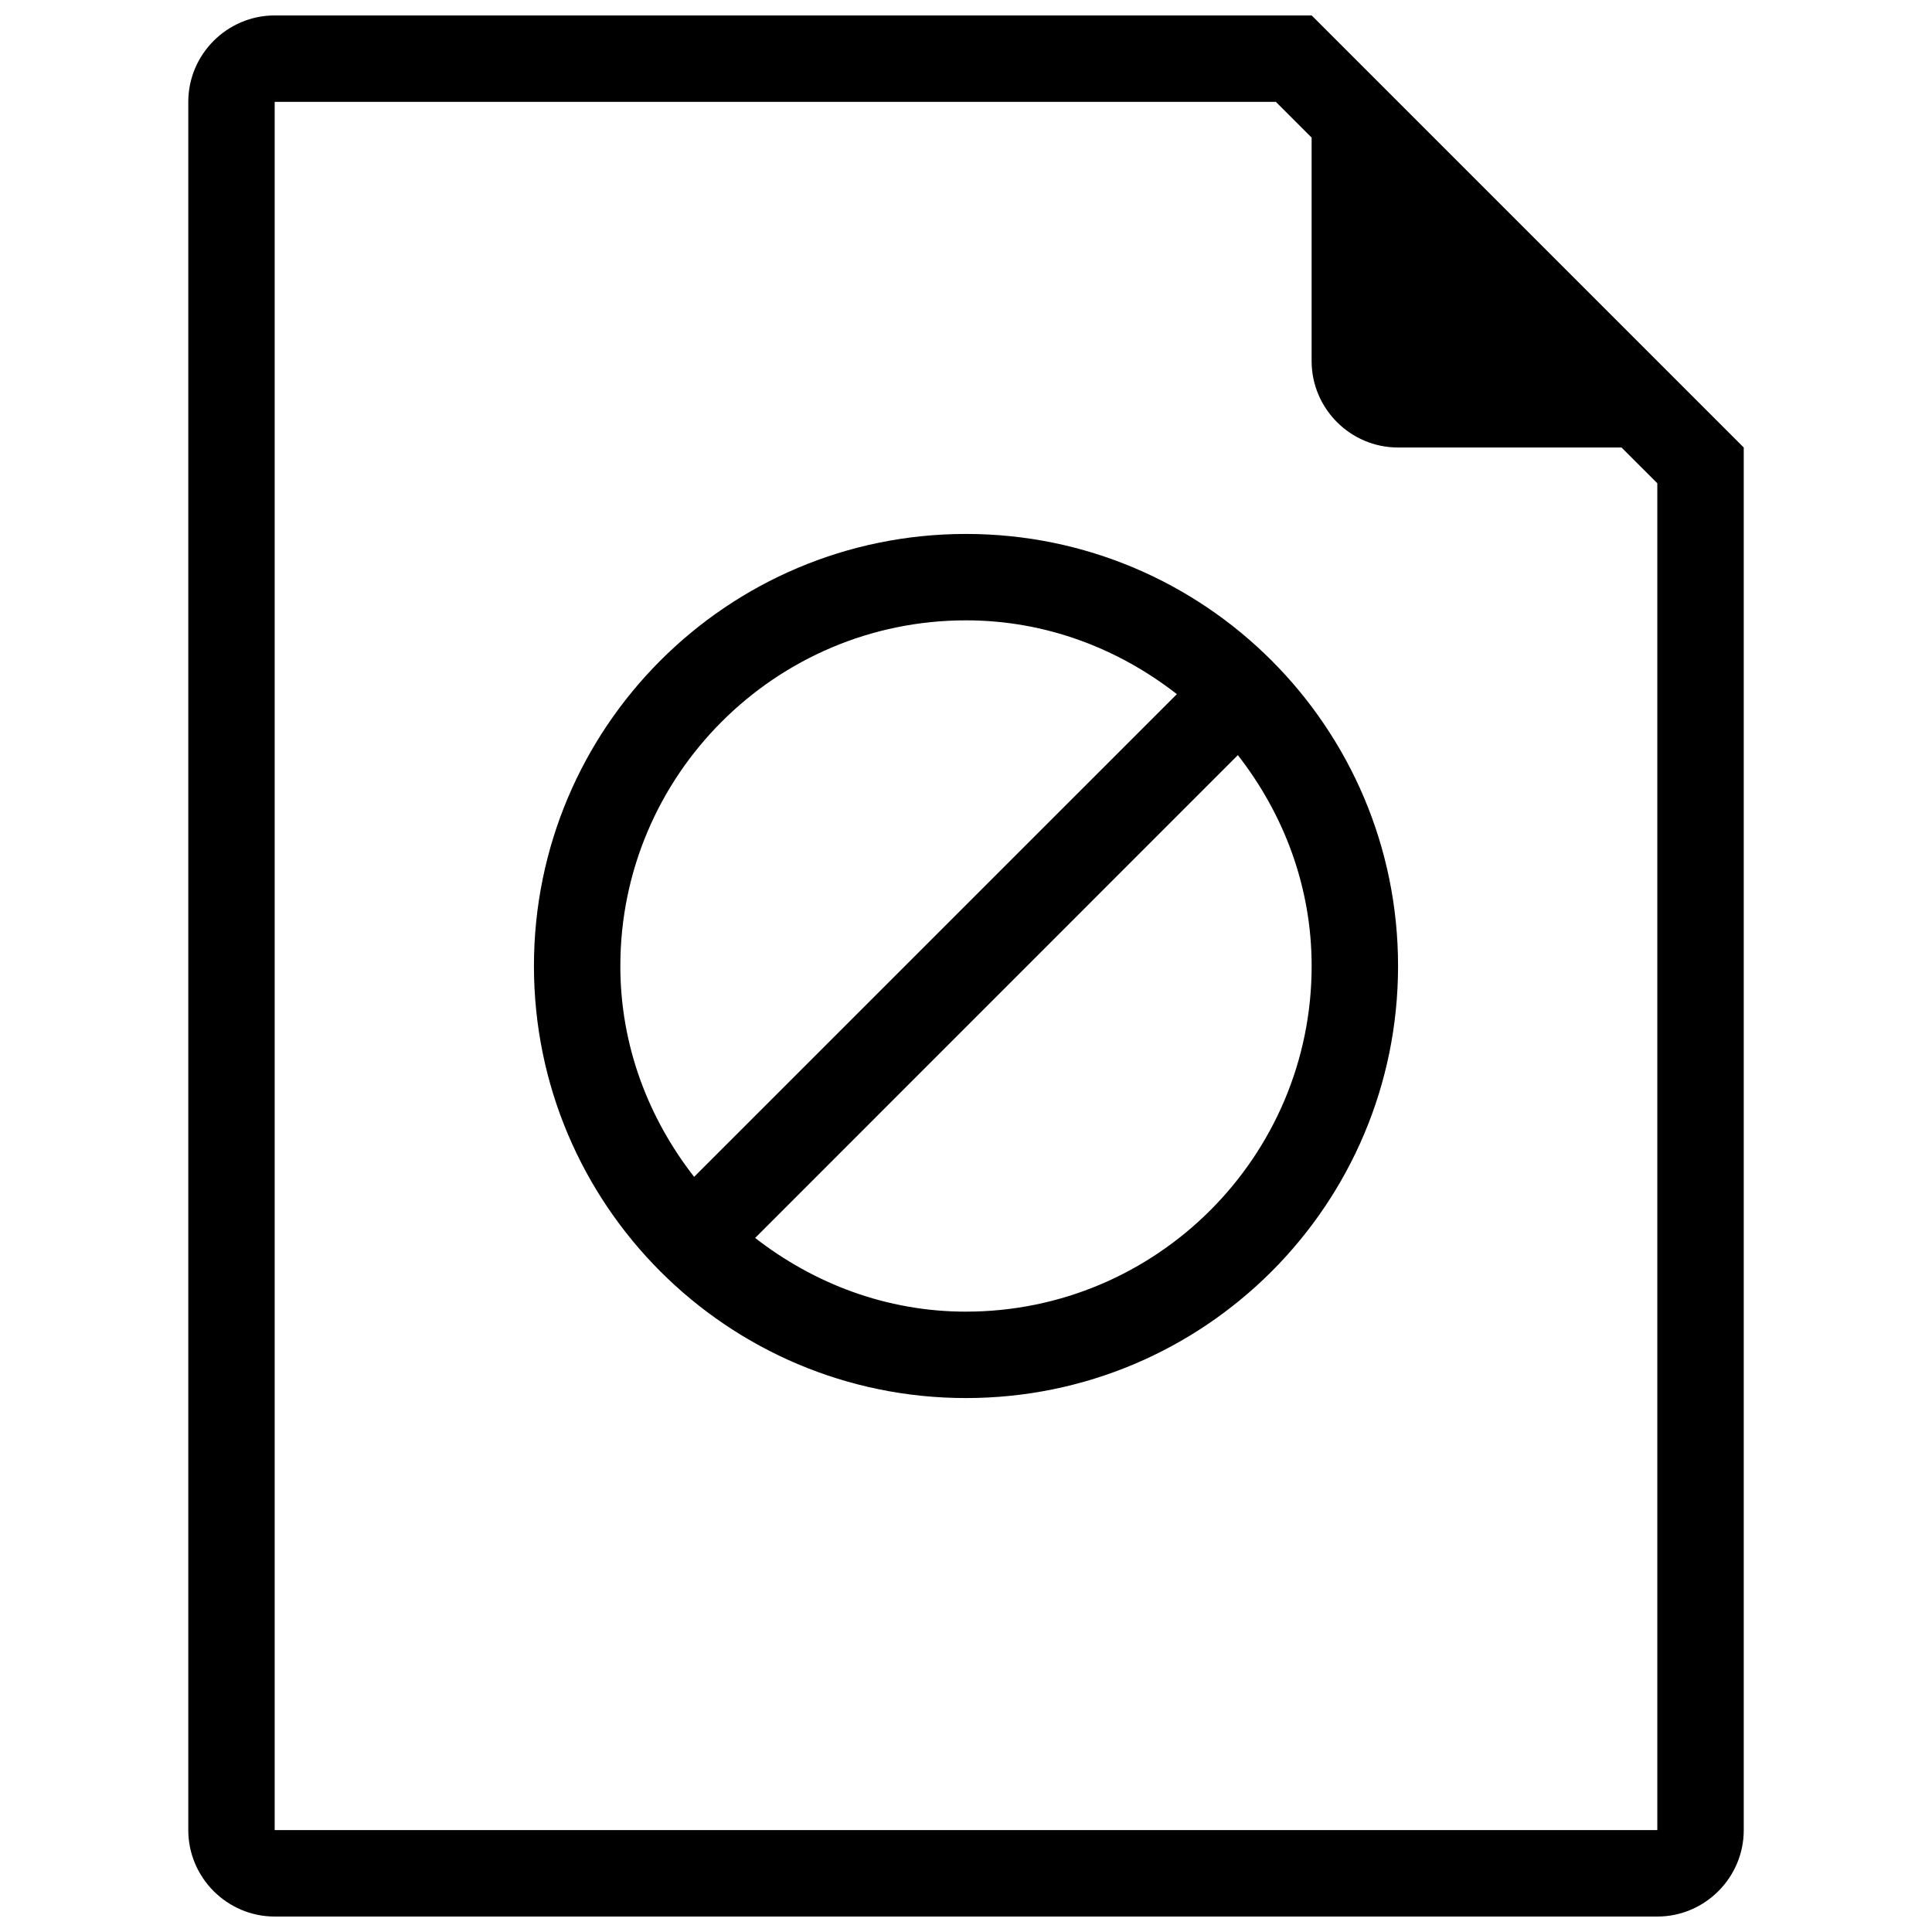 <?xml version="1.0" encoding="UTF-8"?>
<!-- Uploaded to: SVG Repo, www.svgrepo.com, Generator: SVG Repo Mixer Tools -->
<svg width="800px" height="800px" version="1.1" viewBox="144 144 512 512" xmlns="http://www.w3.org/2000/svg">
 <defs>
  <clipPath id="a">
   <path d="m193 148.09h414v503.81h-414z"/>
  </clipPath>
 </defs>
 <g clip-path="url(#a)">
  <path d="m216.8 148.09c-12.598 0-22.902 10.305-22.902 22.902v458.01c0 12.594 10.305 22.902 22.902 22.902h366.41c12.594 0 22.902-10.305 22.902-22.902l-0.004-366.41-114.5-114.5zm297.7 114.5h59.219l9.484 9.48v356.93h-366.41v-458.01h265.32l9.48 9.48v59.219c0 12.594 10.281 22.902 22.898 22.902z"/>
 </g>
 <path d="m400 285.5c-63.25 0-114.5 51.25-114.5 114.5 0 63.25 51.25 114.5 114.5 114.5 63.25 0 114.5-51.25 114.5-114.5-0.004-63.254-51.254-114.5-114.5-114.5zm-91.602 114.5c0-50.52 41.105-91.602 91.602-91.602 21.137 0 40.375 7.465 55.879 19.559l-127.93 127.92c-12.09-15.504-19.555-34.738-19.555-55.875zm91.602 91.602c-21.113 0-40.352-7.465-55.879-19.535l127.92-127.95c12.09 15.504 19.559 34.742 19.559 55.879 0 50.516-41.086 91.602-91.602 91.602z"/>
</svg>